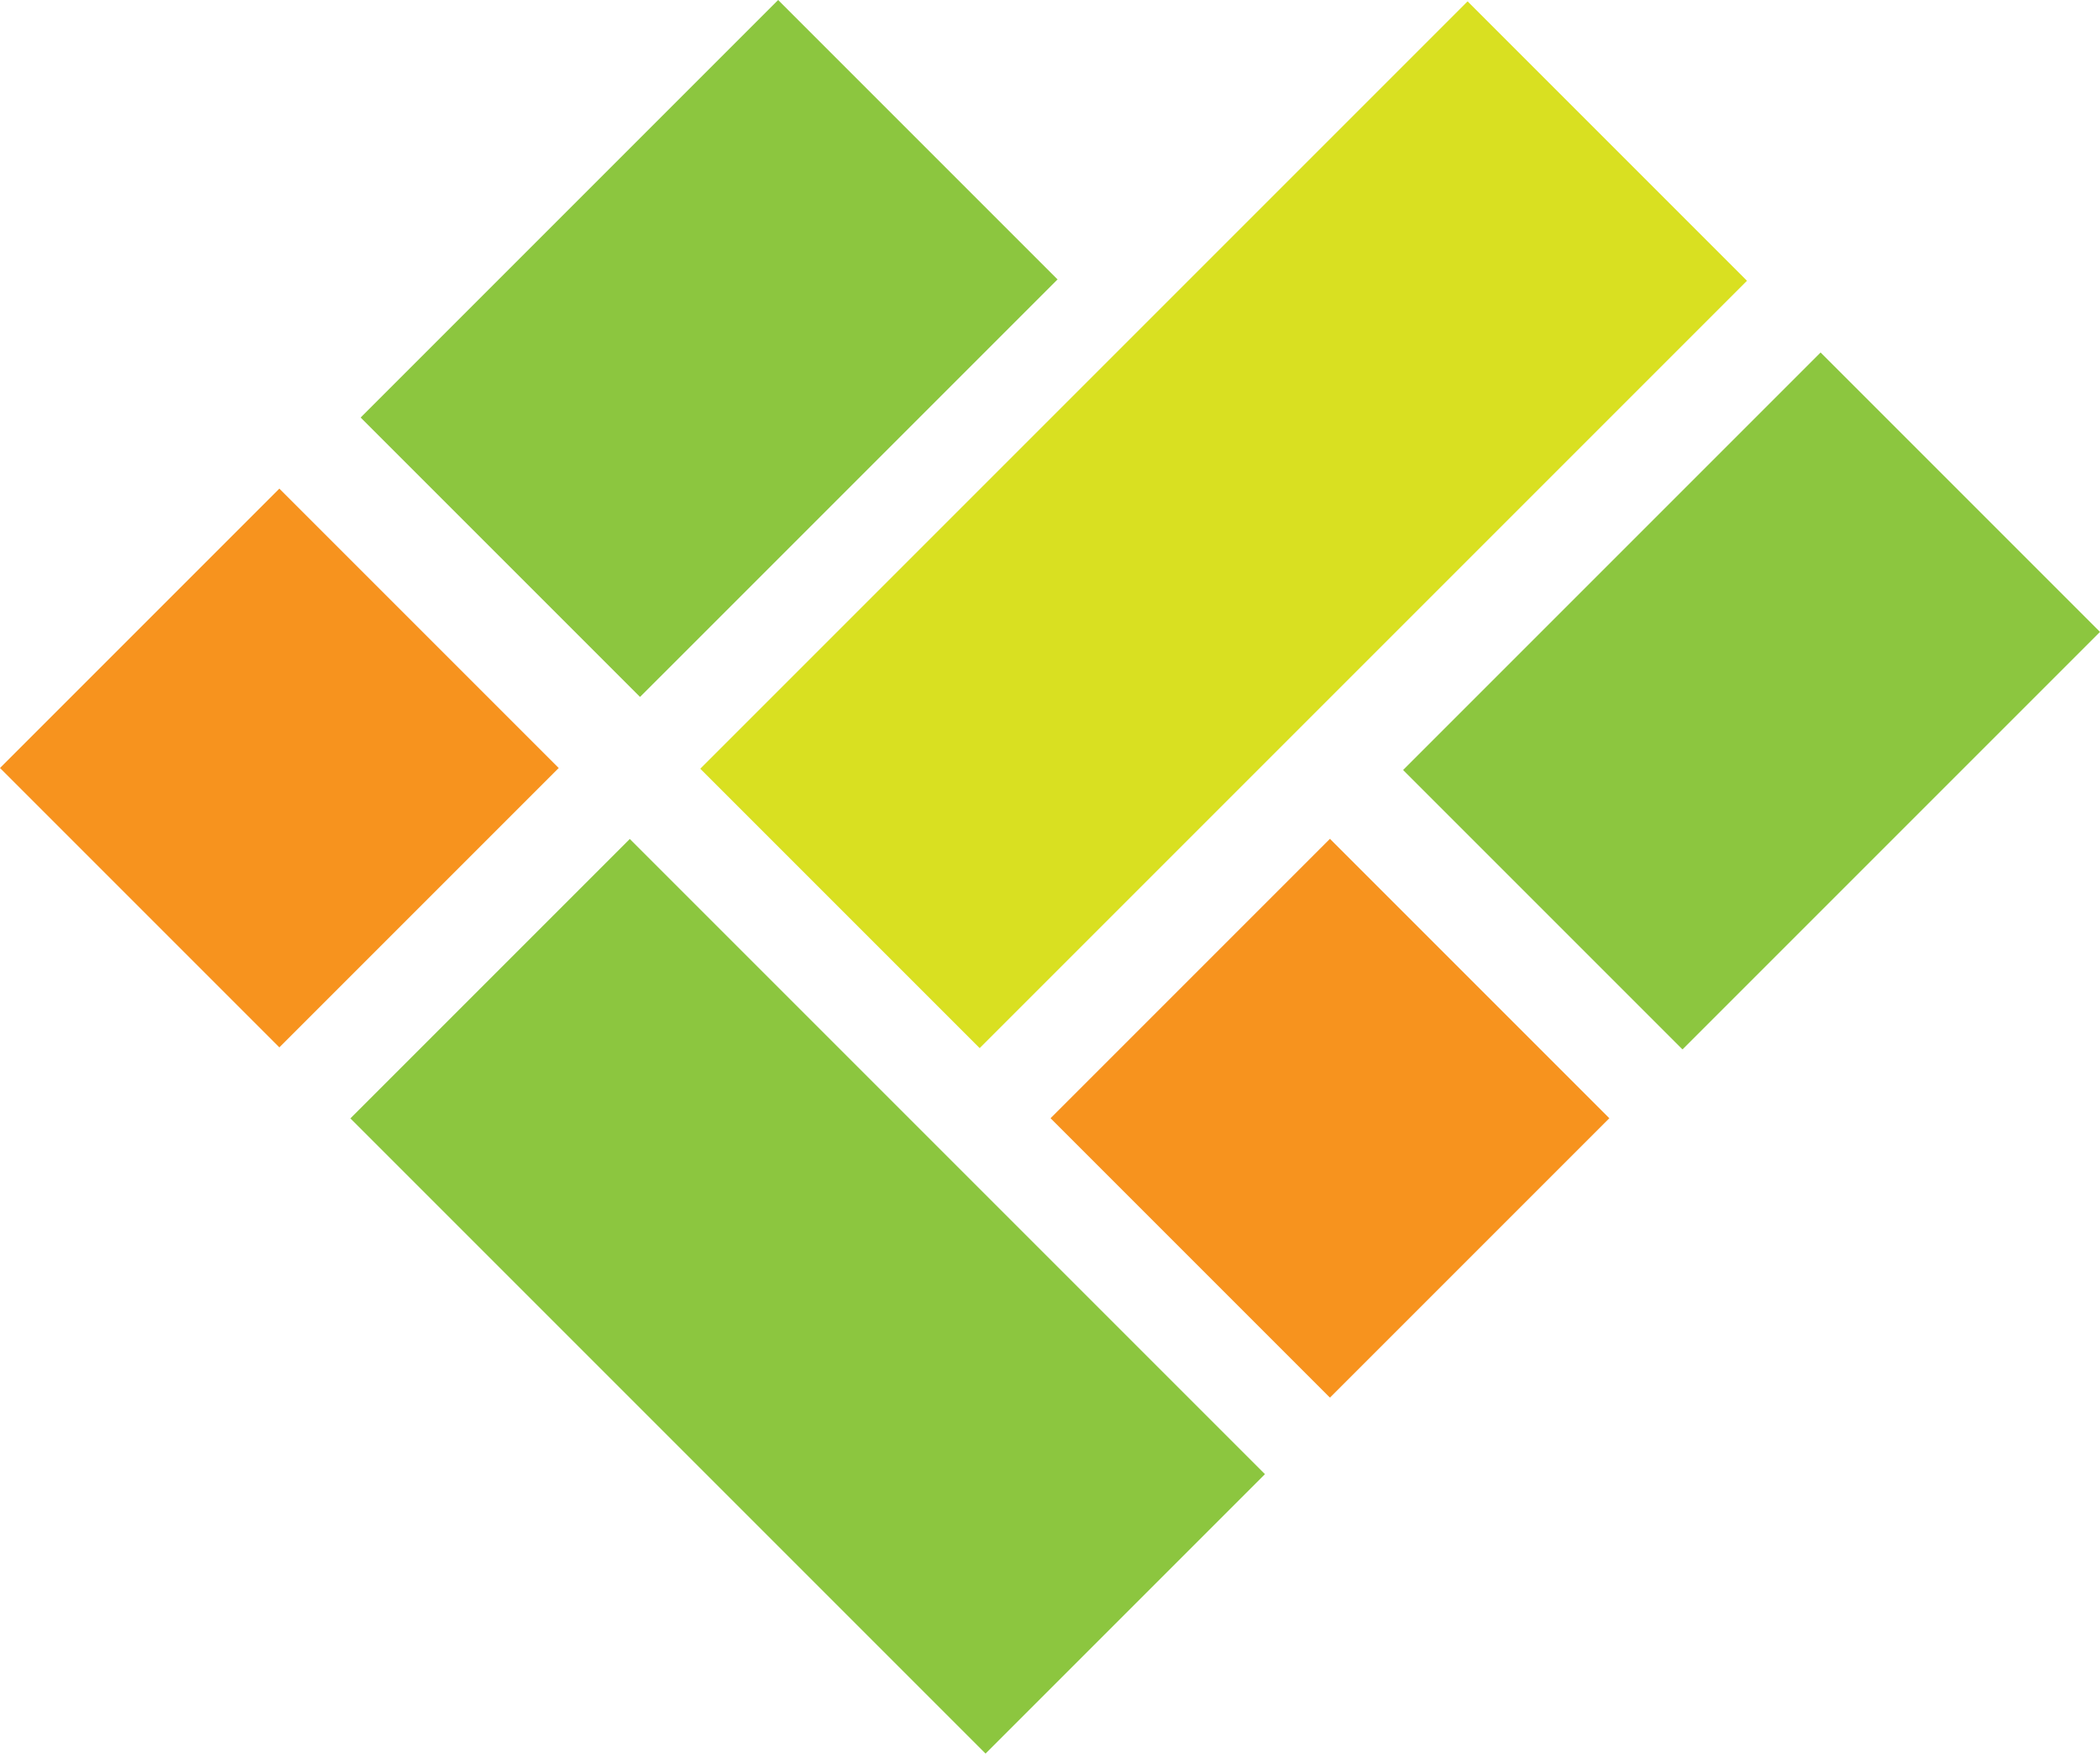 <svg xmlns="http://www.w3.org/2000/svg" width="393.149" height="328.281"><g data-name="Group 451"><path fill="#8cc63f" d="m65.6 209.368 52.308-52.308L236.82 275.972l-52.308 52.308z" data-name="Rectangle 715"/><path fill="#8cc63f" d="m262.677 144.147 78.163-78.163 52.309 52.31-78.163 78.162z" data-name="Rectangle 716"/><path fill="#8cc63f" d="M67.514 78.163 145.677 0l52.309 52.31-78.163 78.162z" data-name="Rectangle 717"/><path fill="#d9e021" d="M131.102 143.905 274.754.253l52.308 52.309L183.41 196.213z" data-name="Rectangle 718"/><path fill="#f7931e" d="m0 143.772 52.299-52.299 52.299 52.299-52.3 52.299z" data-name="Rectangle 719"/><path fill="#f7931e" d="m196.676 209.338 52.308-52.308 52.308 52.308-52.308 52.308z" data-name="Rectangle 720"/></g></svg>
